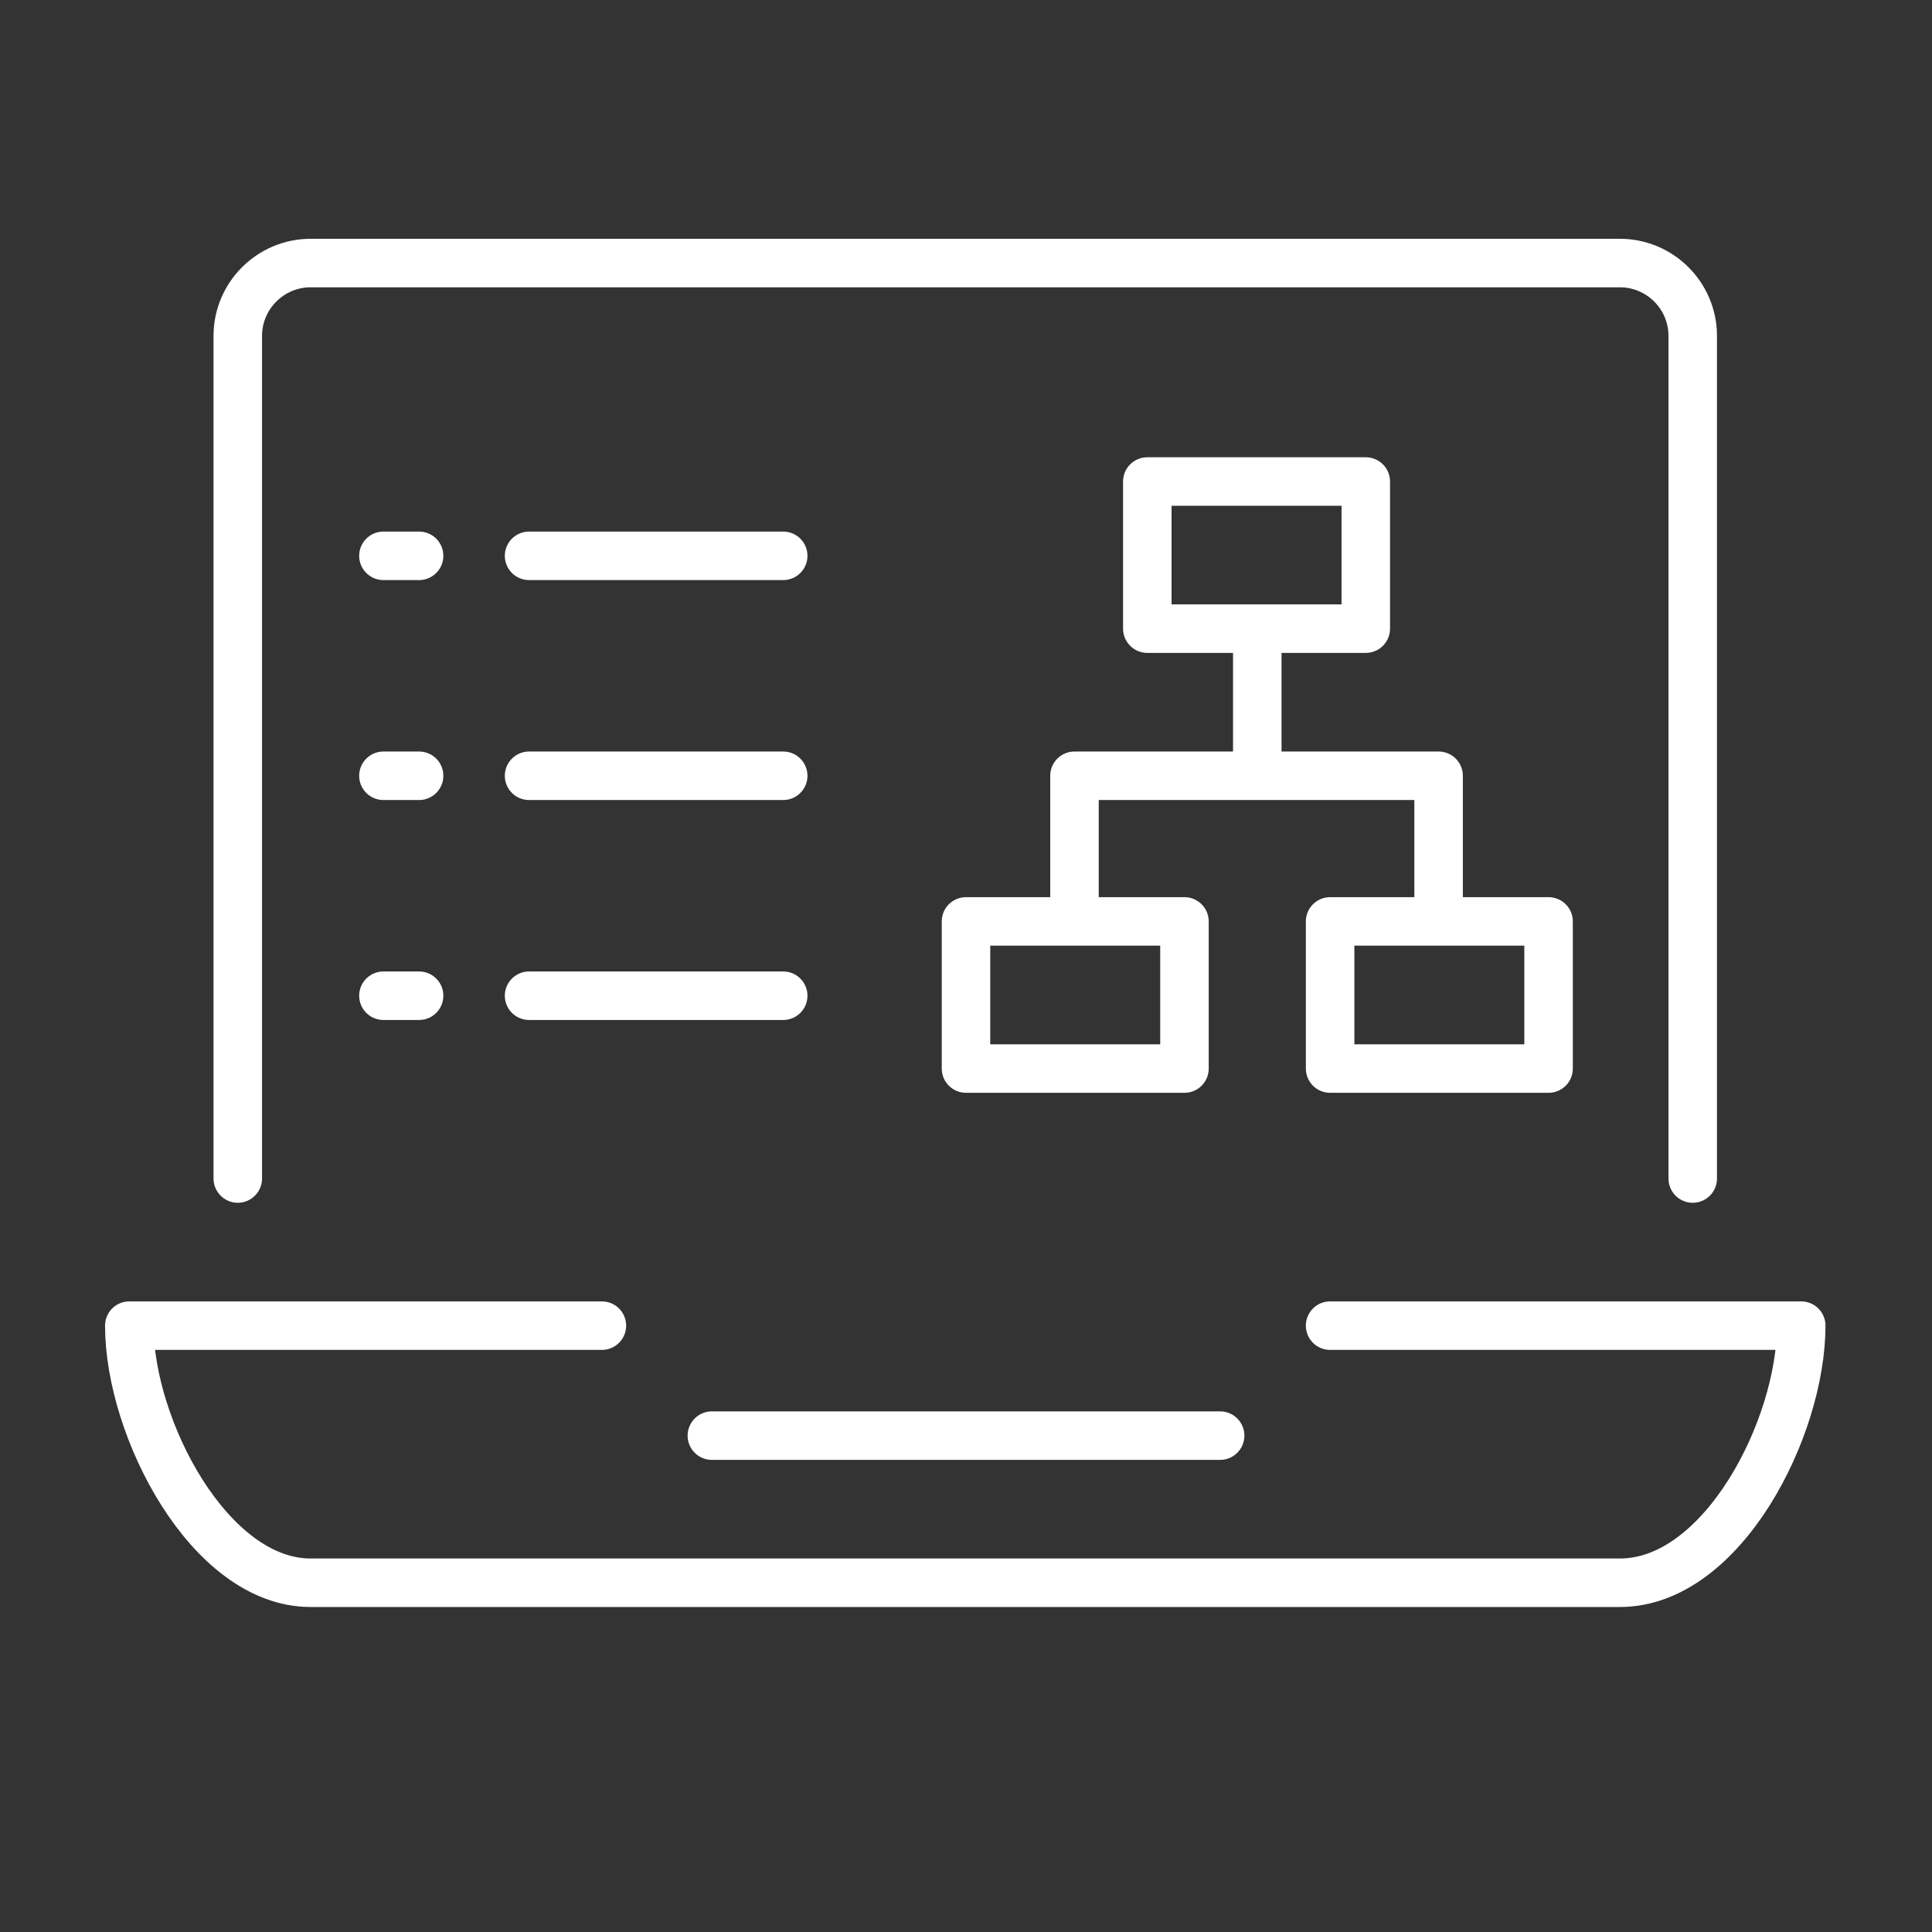 <?xml version="1.0" encoding="utf-8"?>
<!-- Generator: Adobe Illustrator 25.2.3, SVG Export Plug-In . SVG Version: 6.00 Build 0)  -->
<svg version="1.1" id="Layer_1" xmlns="http://www.w3.org/2000/svg" xmlns:xlink="http://www.w3.org/1999/xlink" x="0px" y="0px"
	 viewBox="0 0 130 130" style="enable-background:new 0 0 130 130;" xml:space="preserve">
<rect x="0" y="0" width="130" height="130" fill="#333333" stroke="none"/>
<style type="text/css">
	.st0{fill:#FFFFFF;}
	.st1{fill:none;stroke:#FFFFFF;stroke-width:3.264;stroke-linecap:round;stroke-linejoin:round;stroke-miterlimit:10;}
	
		.st2{clip-path:url(#SVGID_2_);fill:none;stroke:#FFFFFF;stroke-width:4.51;stroke-linecap:round;stroke-linejoin:round;stroke-miterlimit:10;}
	
		.st3{clip-path:url(#SVGID_4_);fill:none;stroke:#FFFFFF;stroke-width:4.51;stroke-linecap:round;stroke-linejoin:round;stroke-miterlimit:10;}
</style>
<g>
	<g>
		<path class="st1" d="M35.6,67h17.1 M25.8,67h2.4 M35.6,52.2h17.1 M25.8,52.2h2.4 M35.6,37.4h17.1 M25.8,37.4h2.4 M104.2,71.9H89.5
			V62h14.7V71.9z M79.7,71.9H65V62h14.7V71.9z M91.9,42.3H77.2v-9.9h14.7V42.3z M84.6,52.2h12.2V62 M84.6,42.3v9.9H72.3V62
			 M40.5,89.2H8.7c0,6.9,5.4,17.3,12.2,17.3h88.1c6.9,0,12.2-10.4,12.2-17.3H89.5 M82.1,96.6H47.9 M16,79.3V22.6
			c0-2.7,2.2-4.9,4.9-4.9h88.1c2.7,0,4.9,2.2,4.9,4.9v56.7"/>
	</g>
</g>
</svg>
